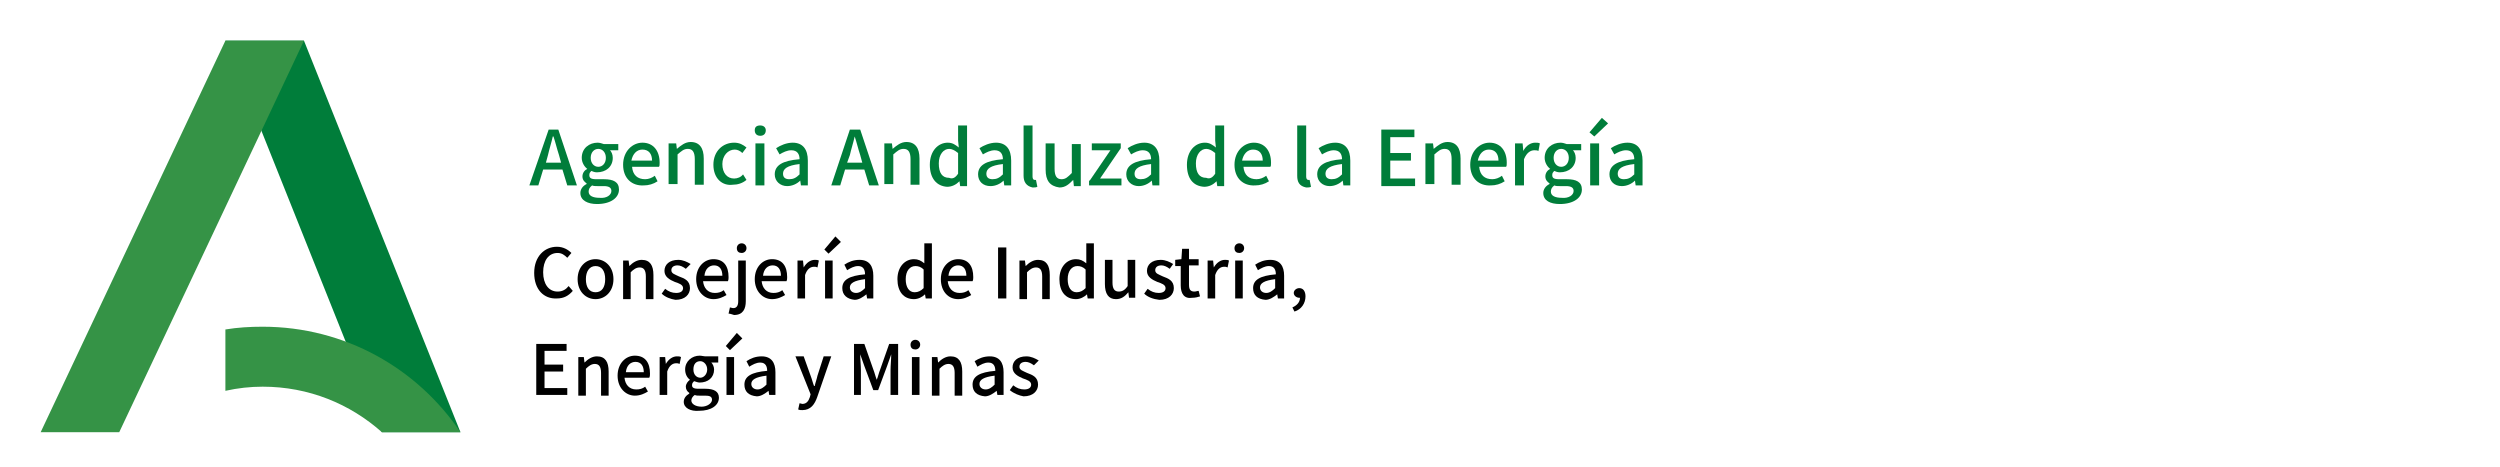 <?xml version="1.0" encoding="utf-8"?>
<!-- Generator: $$$/GeneralStr/196=Adobe Illustrator 27.6.0, SVG Export Plug-In . SVG Version: 6.00 Build 0)  -->
<svg version="1.1" id="Diseño" xmlns="http://www.w3.org/2000/svg" xmlns:xlink="http://www.w3.org/1999/xlink" x="0px" y="0px"
	 viewBox="0 0 362.7 67.8" style="enable-background:new 0 0 362.7 67.8;" xml:space="preserve">
<style type="text/css">
	.st0{display:none;}
	.st1{display:inline;}
	.st2{fill:#312B26;}
	.st3{fill-rule:evenodd;clip-rule:evenodd;fill:#007D3A;}
	.st4{fill-rule:evenodd;clip-rule:evenodd;fill:#359346;}
	.st5{fill-rule:evenodd;clip-rule:evenodd;fill:none;}
	.st6{fill:#007D3A;}
</style>
<g>
	<g>
		<g class="st0">
			<g class="st1">
				<path class="st2" d="M75,27.2l2.4-1.8c0.7,1.3,1.6,1.8,2.6,1.8c1.6,0,2.4-0.8,2.4-3.3l0-11.7l3.5,0l0,12c0,3.3-1.7,6-5.5,6
					C77.8,30.3,76.1,29.2,75,27.2z"/>
				<path class="st2" d="M89.5,24.9l0-8.3H93v7.9c0,2.1,0.6,2.8,1.9,2.8c1.1,0,1.8-0.5,2.7-1.7v-9h3.5l0,13.4h-2.9L98,28h-0.1
					c-1.1,1.4-2.4,2.2-4.2,2.2C90.7,30.3,89.5,28.3,89.5,24.9z"/>
				<path class="st2" d="M104.6,16.6h2.9l0.3,1.8h0.1c1.2-1.1,2.5-2.1,4.3-2.1c2.9,0,4.1,2,4.1,5.4l0,8.3h-3.5l0-7.9
					c0-2.1-0.6-2.8-1.9-2.8c-1.1,0-1.8,0.5-2.8,1.5v9.2h-3.5L104.6,16.6z"/>
				<path class="st2" d="M120.2,25.3l0-5.9h-1.9v-2.6l2.1-0.2l0.4-3.6l2.9,0v3.6h3.3v2.8l-3.3,0v5.9c0,1.5,0.6,2.2,1.8,2.2
					c0.4,0,1-0.1,1.3-0.3l0.6,2.6c-0.7,0.2-1.6,0.5-2.8,0.5C121.4,30.3,120.2,28.2,120.2,25.3z"/>
				<path class="st2" d="M128.3,26.3c0-2.9,2.3-4.4,7.7-4.9c-0.1-1.3-0.6-2.3-2.3-2.3c-1.2,0-2.4,0.6-3.7,1.3l-1.3-2.3
					c1.6-1,3.5-1.8,5.6-1.8c3.4,0,5.1,2,5.1,5.9v7.8l-2.9,0l-0.2-1.4h-0.1c-1.2,1-2.5,1.8-4,1.8C129.8,30.3,128.3,28.6,128.3,26.3z
					 M136,26.2v-2.7c-3.3,0.4-4.4,1.3-4.4,2.5c0,1,0.7,1.5,1.8,1.5C134.4,27.5,135.1,27,136,26.2z"/>
			</g>
			<g class="st1">
				<path class="st2" d="M74.9,47.9c0-4.3,2.7-7,5.6-7c1.5,0,2.4,0.6,3.4,1.5l-0.1-2.1l0-4.7h3.5l0,19l-2.8,0l-0.3-1.4h-0.1
					c-1,1-2.3,1.7-3.7,1.7C77.1,54.9,74.9,52.3,74.9,47.9z M83.8,50.7v-5.9c-0.8-0.7-1.7-1-2.5-1c-1.5,0-2.8,1.4-2.8,4.1
					c0,2.8,1,4.2,2.8,4.2C82.2,52.1,83,51.7,83.8,50.7z"/>
				<path class="st2" d="M90,47.9c0-4.3,3.1-7,6.2-7c3.7,0,5.6,2.7,5.6,6.4c0,0.7-0.1,1.3-0.2,1.6l-8.2,0c0.3,2.2,1.7,3.3,3.7,3.3
					c1.1,0,2.1-0.3,3-0.9l1.2,2.1c-1.3,0.9-3,1.5-4.7,1.5C92.9,54.9,90,52.3,90,47.9z M98.8,46.6c0-1.8-0.8-2.9-2.5-2.9
					c-1.4,0-2.6,1-2.9,2.9H98.8z"/>
				<path class="st2" d="M113.4,36.9h4.2l5.7,17.7h-3.7l-1.2-4.5h-5.7l-1.2,4.5h-3.6L113.4,36.9z M113.3,47.3l4.2,0l-0.5-1.9
					c-0.6-1.8-1-3.9-1.5-5.8h-0.1c-0.5,1.9-1,3.9-1.5,5.8L113.3,47.3z"/>
				<path class="st2" d="M124.8,41.3h2.9l0.3,1.8h0.1c1.2-1.1,2.5-2.1,4.3-2.1c2.9,0,4.1,2,4.1,5.4v8.3h-3.5v-7.9
					c0-2.1-0.6-2.8-1.9-2.8c-1.1,0-1.8,0.5-2.8,1.5v9.2h-3.5L124.8,41.3z"/>
				<path class="st2" d="M139.1,47.9c0-4.3,2.7-7,5.6-7c1.5,0,2.4,0.6,3.4,1.5l-0.1-2.1l0-4.7h3.5l0,19l-2.8,0l-0.3-1.4h-0.1
					c-1,1-2.3,1.7-3.7,1.7C141.2,54.9,139.1,52.3,139.1,47.9z M148,50.7v-5.9c-0.8-0.7-1.7-1-2.5-1c-1.5,0-2.8,1.4-2.8,4.1
					c0,2.8,1,4.2,2.8,4.2C146.4,52.1,147.2,51.7,148,50.7z"/>
				<path class="st2" d="M154.3,51c0-2.9,2.3-4.4,7.7-4.9c-0.1-1.3-0.6-2.3-2.3-2.3c-1.2,0-2.4,0.6-3.7,1.3l-1.3-2.3
					c1.6-1,3.5-1.8,5.6-1.8c3.4,0,5.1,2,5.1,5.9v7.8l-2.9,0l-0.2-1.4h-0.1c-1.2,1-2.5,1.8-4,1.8C155.9,54.9,154.3,53.3,154.3,51z
					 M162,50.9v-2.7c-3.3,0.4-4.4,1.3-4.4,2.5c0,1,0.7,1.5,1.8,1.5C160.4,52.2,161.2,51.7,162,50.9z"/>
				<path class="st2" d="M168.9,50.9l0-15.3l3.5,0l0,15.4c0,0.8,0.4,1.1,0.7,1.1c0.1,0,0.2,0,0.5,0l0.4,2.6c-0.4,0.2-1,0.3-1.8,0.3
					C169.7,54.9,168.9,53.3,168.9,50.9z"/>
				<path class="st2" d="M176,49.6v-8.3h3.5v7.9c0,2.1,0.6,2.8,1.9,2.8c1.1,0,1.8-0.5,2.7-1.7v-9l3.5,0v13.4h-2.9l-0.3-1.9h-0.1
					c-1.1,1.4-2.4,2.2-4.2,2.2C177.3,54.9,176,52.9,176,49.6z"/>
				<path class="st2" d="M190.3,47.9c0-4.4,3.2-7,6.8-7c1.6,0,2.9,0.6,3.9,1.5l-1.7,2.3c-0.7-0.6-1.3-0.9-2-0.9
					c-2.1,0-3.4,1.6-3.4,4.1c0,2.5,1.4,4.2,3.3,4.2c1,0,1.9-0.5,2.6-1.1l1.4,2.3c-1.3,1.1-2.9,1.6-4.4,1.6
					C193.2,54.9,190.3,52.4,190.3,47.9z"/>
				<path class="st2" d="M203.5,41.3h3.5l0,13.4h-3.5V41.3z M203.6,37.4l4.1-4.8l2.4,2.3l-4.7,4.2L203.6,37.4z"/>
				<path class="st2" d="M209.9,51c0-2.9,2.3-4.4,7.7-4.9c-0.1-1.3-0.6-2.3-2.3-2.3c-1.2,0-2.4,0.6-3.7,1.3l-1.3-2.3
					c1.6-1,3.5-1.8,5.6-1.8c3.4,0,5.1,2,5.1,5.9l0,7.8h-2.9l-0.2-1.4h-0.1c-1.2,1-2.5,1.8-4,1.8C211.5,54.9,209.9,53.3,209.9,51z
					 M217.6,50.9v-2.7c-3.3,0.4-4.4,1.3-4.4,2.5c0,1,0.7,1.5,1.8,1.5C216,52.2,216.7,51.7,217.6,50.9z"/>
			</g>
		</g>
		<g>
			<g>
				<g>
					<polygon class="st3" points="32.7,5.9 44.1,5.9 66.8,62.7 55.4,62.7 					"/>
					<polygon class="st4" points="44.1,5.9 32.7,5.9 5.9,62.7 17.3,62.7 					"/>
					<path class="st4" d="M55.4,62.7h11.4c-6.2-9.2-16.7-15.3-28.7-15.3c-1.8,0-3.6,0.1-5.4,0.4v8.9c1.8-0.4,3.6-0.6,5.4-0.6
						C44.8,56.1,50.8,58.6,55.4,62.7z"/>
				</g>
			</g>
		</g>
	</g>
	<g>
		<rect x="76.9" y="10.6" class="st5" width="172.5" height="23.8"/>
		<path class="st6" d="M79.6,18.8H81l2.7,8.1h-1.4l-0.7-2.3h-2.8l-0.7,2.3h-1.3L79.6,18.8z M79.2,23.6h2.2l-0.3-1.1
			c-0.3-0.9-0.5-1.8-0.8-2.7h-0.1c-0.2,0.9-0.5,1.8-0.7,2.7L79.2,23.6z"/>
		<path class="st6" d="M84.2,28c0-0.5,0.3-1,0.9-1.3v-0.1c-0.3-0.2-0.6-0.5-0.6-1c0-0.5,0.3-0.9,0.7-1.1v0c-0.4-0.3-0.8-0.9-0.8-1.6
			c0-1.4,1.1-2.2,2.3-2.2c0.3,0,0.6,0.1,0.9,0.2h2.1v0.9h-1.2c0.2,0.2,0.4,0.6,0.4,1.1c0,1.3-1,2.1-2.3,2.1c-0.3,0-0.6-0.1-0.8-0.2
			c-0.2,0.2-0.3,0.3-0.3,0.6c0,0.4,0.2,0.6,1,0.6h1.1c1.4,0,2.2,0.4,2.2,1.5c0,1.2-1.2,2.1-3.2,2.1C85.3,29.6,84.2,29.1,84.2,28z
			 M88.7,27.7c0-0.5-0.4-0.7-1.1-0.7h-0.9c-0.3,0-0.6,0-0.8-0.1c-0.4,0.3-0.5,0.6-0.5,0.9c0,0.6,0.6,0.9,1.6,0.9
			C88,28.8,88.7,28.3,88.7,27.7z M87.9,22.9c0-0.8-0.5-1.3-1.1-1.3c-0.6,0-1.1,0.5-1.1,1.3s0.5,1.3,1.1,1.3S87.9,23.7,87.9,22.9z"/>
		<path class="st6" d="M90.4,23.9c0-2,1.4-3.2,2.8-3.2c1.6,0,2.5,1.2,2.5,2.9c0,0.3,0,0.5-0.1,0.6h-3.9c0.1,1.2,0.8,1.8,1.9,1.8
			c0.5,0,1-0.2,1.4-0.5l0.4,0.8c-0.6,0.4-1.3,0.6-2,0.6C91.7,27,90.4,25.9,90.4,23.9z M94.6,23.3c0-1-0.5-1.6-1.4-1.6
			c-0.8,0-1.4,0.6-1.6,1.6H94.6z"/>
		<path class="st6" d="M97.1,20.8h1l0.1,0.8h0c0.6-0.5,1.2-1,2-1c1.3,0,1.9,0.9,1.9,2.4v3.8h-1.3v-3.7c0-1-0.3-1.5-1-1.5
			c-0.6,0-0.9,0.3-1.5,0.8v4.3h-1.3V20.8z"/>
		<path class="st6" d="M103.5,23.9c0-2,1.4-3.2,3-3.2c0.8,0,1.3,0.3,1.8,0.7l-0.6,0.8c-0.3-0.3-0.7-0.5-1.1-0.5
			c-1,0-1.8,0.9-1.8,2.1c0,1.3,0.7,2.1,1.7,2.1c0.5,0,1-0.2,1.3-0.6l0.5,0.8c-0.6,0.5-1.3,0.7-2,0.7C104.8,27,103.5,25.9,103.5,23.9
			z"/>
		<path class="st6" d="M109.5,18.9c0-0.5,0.3-0.7,0.8-0.7s0.8,0.3,0.8,0.7c0,0.5-0.3,0.8-0.8,0.8S109.5,19.4,109.5,18.9z
			 M109.6,20.8h1.3v6.1h-1.3V20.8z"/>
		<path class="st6" d="M112.4,25.3c0-1.3,1.1-2,3.6-2.2c0-0.7-0.3-1.3-1.2-1.3c-0.6,0-1.2,0.3-1.7,0.6l-0.5-0.9
			c0.6-0.4,1.5-0.8,2.4-0.8c1.5,0,2.2,1,2.2,2.6v3.6h-1l-0.1-0.7h0c-0.5,0.5-1.2,0.8-1.9,0.8C113.2,27,112.4,26.3,112.4,25.3z
			 M116,25.3v-1.5c-1.8,0.2-2.4,0.7-2.4,1.4c0,0.6,0.4,0.8,0.9,0.8C115.1,26,115.5,25.8,116,25.3z"/>
		<path class="st6" d="M123.3,18.8h1.5l2.7,8.1h-1.4l-0.7-2.3h-2.8l-0.7,2.3h-1.3L123.3,18.8z M122.9,23.6h2.2l-0.3-1.1
			c-0.3-0.9-0.5-1.8-0.8-2.7H124c-0.2,0.9-0.5,1.8-0.7,2.7L122.9,23.6z"/>
		<path class="st6" d="M128.4,20.8h1l0.1,0.8h0c0.6-0.5,1.2-1,2-1c1.3,0,1.9,0.9,1.9,2.4v3.8h-1.3v-3.7c0-1-0.3-1.5-1-1.5
			c-0.6,0-0.9,0.3-1.5,0.8v4.3h-1.3V20.8z"/>
		<path class="st6" d="M134.9,23.9c0-2,1.2-3.2,2.6-3.2c0.7,0,1.1,0.3,1.6,0.7l-0.1-1v-2.2h1.3v8.8h-1l-0.1-0.7h0
			c-0.5,0.5-1.1,0.8-1.8,0.8C135.9,27,134.9,25.9,134.9,23.9z M139,25.2v-3c-0.5-0.4-0.9-0.6-1.3-0.6c-0.8,0-1.5,0.8-1.5,2.1
			c0,1.4,0.5,2.1,1.5,2.1C138.2,26,138.6,25.8,139,25.2z"/>
		<path class="st6" d="M141.9,25.3c0-1.3,1.1-2,3.6-2.2c0-0.7-0.3-1.3-1.2-1.3c-0.6,0-1.2,0.3-1.7,0.6l-0.5-0.9
			c0.6-0.4,1.5-0.8,2.4-0.8c1.5,0,2.2,1,2.2,2.6v3.6h-1l-0.1-0.7h0c-0.5,0.5-1.2,0.8-1.9,0.8C142.6,27,141.9,26.3,141.9,25.3z
			 M145.5,25.3v-1.5c-1.8,0.2-2.4,0.7-2.4,1.4c0,0.6,0.4,0.8,0.9,0.8C144.6,26,145,25.8,145.5,25.3z"/>
		<path class="st6" d="M148.5,25.5v-7.3h1.3v7.4c0,0.3,0.1,0.5,0.3,0.5c0.1,0,0.1,0,0.2,0l0.2,1c-0.2,0.1-0.4,0.1-0.7,0.1
			C148.9,27,148.5,26.4,148.5,25.5z"/>
		<path class="st6" d="M151.7,24.6v-3.8h1.3v3.7c0,1,0.3,1.5,1,1.5c0.6,0,0.9-0.3,1.5-0.9v-4.2h1.3v6.1h-1l-0.1-0.9h0
			c-0.6,0.6-1.1,1.1-2,1.1C152.3,27,151.7,26.2,151.7,24.6z"/>
		<path class="st6" d="M158.1,26.2l3-4.4h-2.7v-1h4.2v0.7l-3,4.4h3.1v1h-4.7V26.2z"/>
		<path class="st6" d="M163.4,25.3c0-1.3,1.1-2,3.6-2.2c0-0.7-0.3-1.3-1.2-1.3c-0.6,0-1.2,0.3-1.7,0.6l-0.5-0.9
			c0.6-0.4,1.5-0.8,2.4-0.8c1.5,0,2.2,1,2.2,2.6v3.6h-1l-0.1-0.7h0c-0.5,0.5-1.2,0.8-1.9,0.8C164.2,27,163.4,26.3,163.4,25.3z
			 M167,25.3v-1.5c-1.8,0.2-2.4,0.7-2.4,1.4c0,0.6,0.4,0.8,0.9,0.8C166.1,26,166.5,25.8,167,25.3z"/>
		<path class="st6" d="M172.2,23.9c0-2,1.2-3.2,2.6-3.2c0.7,0,1.1,0.3,1.6,0.7l-0.1-1v-2.2h1.3v8.8h-1l-0.1-0.7h0
			c-0.5,0.5-1.1,0.8-1.8,0.8C173.1,27,172.2,25.9,172.2,23.9z M176.3,25.2v-3c-0.5-0.4-0.9-0.6-1.3-0.6c-0.8,0-1.5,0.8-1.5,2.1
			c0,1.4,0.5,2.1,1.5,2.1C175.5,26,175.9,25.8,176.3,25.2z"/>
		<path class="st6" d="M179.1,23.9c0-2,1.4-3.2,2.8-3.2c1.6,0,2.5,1.2,2.5,2.9c0,0.3,0,0.5-0.1,0.6h-3.9c0.1,1.2,0.8,1.8,1.9,1.8
			c0.5,0,1-0.2,1.4-0.5l0.4,0.8c-0.6,0.4-1.3,0.6-2,0.6C180.4,27,179.1,25.9,179.1,23.9z M183.2,23.3c0-1-0.5-1.6-1.4-1.6
			c-0.8,0-1.4,0.6-1.6,1.6H183.2z"/>
		<path class="st6" d="M188.2,25.5v-7.3h1.3v7.4c0,0.3,0.1,0.5,0.3,0.5c0.1,0,0.1,0,0.2,0l0.2,1c-0.2,0.1-0.4,0.1-0.7,0.1
			C188.5,27,188.2,26.4,188.2,25.5z"/>
		<path class="st6" d="M191.1,25.3c0-1.3,1.1-2,3.6-2.2c0-0.7-0.3-1.3-1.2-1.3c-0.6,0-1.2,0.3-1.7,0.6l-0.5-0.9
			c0.6-0.4,1.5-0.8,2.4-0.8c1.5,0,2.2,1,2.2,2.6v3.6h-1l-0.1-0.7h0c-0.5,0.5-1.2,0.8-1.9,0.8C191.9,27,191.1,26.3,191.1,25.3z
			 M194.7,25.3v-1.5c-1.8,0.2-2.4,0.7-2.4,1.4c0,0.6,0.4,0.8,0.9,0.8C193.8,26,194.2,25.8,194.7,25.3z"/>
		<path class="st6" d="M200.4,18.8h4.8v1.1h-3.5v2.3h3v1.1h-3v2.6h3.6v1.1h-4.9V18.8z"/>
		<path class="st6" d="M206.9,20.8h1l0.1,0.8h0c0.6-0.5,1.2-1,2-1c1.3,0,1.9,0.9,1.9,2.4v3.8h-1.3v-3.7c0-1-0.3-1.5-1-1.5
			c-0.6,0-0.9,0.3-1.5,0.8v4.3h-1.3V20.8z"/>
		<path class="st6" d="M213.3,23.9c0-2,1.4-3.2,2.8-3.2c1.6,0,2.5,1.2,2.5,2.9c0,0.3,0,0.5-0.1,0.6h-3.9c0.1,1.2,0.8,1.8,1.9,1.8
			c0.5,0,1-0.2,1.4-0.5l0.4,0.8c-0.6,0.4-1.3,0.6-2,0.6C214.6,27,213.3,25.9,213.3,23.9z M217.4,23.3c0-1-0.5-1.6-1.4-1.6
			c-0.8,0-1.4,0.6-1.6,1.6H217.4z"/>
		<path class="st6" d="M219.9,20.8h1l0.1,1.1h0c0.4-0.8,1.1-1.2,1.7-1.2c0.3,0,0.5,0,0.7,0.1l-0.2,1.1c-0.2-0.1-0.4-0.1-0.6-0.1
			c-0.5,0-1.1,0.3-1.5,1.3v3.8h-1.3V20.8z"/>
		<path class="st6" d="M223.9,28c0-0.5,0.3-1,0.9-1.3v-0.1c-0.3-0.2-0.6-0.5-0.6-1c0-0.5,0.3-0.9,0.7-1.1v0
			c-0.4-0.3-0.8-0.9-0.8-1.6c0-1.4,1.1-2.2,2.3-2.2c0.3,0,0.6,0.1,0.9,0.2h2.1v0.9h-1.2c0.2,0.2,0.4,0.6,0.4,1.1
			c0,1.3-1,2.1-2.3,2.1c-0.3,0-0.6-0.1-0.8-0.2c-0.2,0.2-0.3,0.3-0.3,0.6c0,0.4,0.2,0.6,1,0.6h1.1c1.4,0,2.2,0.4,2.2,1.5
			c0,1.2-1.2,2.1-3.2,2.1C224.9,29.6,223.9,29.1,223.9,28z M228.3,27.7c0-0.5-0.4-0.7-1.1-0.7h-0.9c-0.3,0-0.6,0-0.8-0.1
			c-0.4,0.3-0.5,0.6-0.5,0.9c0,0.6,0.6,0.9,1.6,0.9C227.6,28.8,228.3,28.3,228.3,27.7z M227.6,22.9c0-0.8-0.5-1.3-1.1-1.3
			c-0.6,0-1.1,0.5-1.1,1.3s0.5,1.3,1.1,1.3S227.6,23.7,227.6,22.9z"/>
		<path class="st6" d="M230.6,19.2l1.8-2.1l0.9,0.8l-2,1.9L230.6,19.2z M230.7,20.8h1.3v6.1h-1.3V20.8z"/>
		<path class="st6" d="M233.5,25.3c0-1.3,1.1-2,3.6-2.2c0-0.7-0.3-1.3-1.2-1.3c-0.6,0-1.2,0.3-1.7,0.6l-0.5-0.9
			c0.6-0.4,1.5-0.8,2.4-0.8c1.5,0,2.2,1,2.2,2.6v3.6h-1l-0.1-0.7h0c-0.5,0.5-1.2,0.8-1.9,0.8C234.2,27,233.5,26.3,233.5,25.3z
			 M237.1,25.3v-1.5c-1.8,0.2-2.4,0.7-2.4,1.4c0,0.6,0.4,0.8,0.9,0.8C236.2,26,236.6,25.8,237.1,25.3z"/>
	</g>
	<g>
		<rect x="76.9" y="32.8" class="st5" width="136.8" height="26.9"/>
		<path d="M77.5,39.6c0-2.4,1.5-3.8,3.3-3.8c0.9,0,1.6,0.4,2.1,0.9l-0.6,0.7c-0.4-0.4-0.8-0.7-1.4-0.7c-1.3,0-2.1,1.1-2.1,2.8
			c0,1.7,0.8,2.8,2.1,2.8c0.7,0,1.2-0.3,1.6-0.8l0.6,0.7c-0.6,0.7-1.3,1.1-2.3,1.1C78.9,43.4,77.5,42,77.5,39.6z"/>
		<path d="M83.8,40.5c0-1.8,1.2-2.9,2.6-2.9s2.6,1.1,2.6,2.9s-1.2,2.9-2.6,2.9S83.8,42.3,83.8,40.5z M87.8,40.5
			c0-1.2-0.5-1.9-1.4-1.9c-0.9,0-1.4,0.8-1.4,1.9c0,1.2,0.5,1.9,1.4,1.9C87.3,42.4,87.8,41.7,87.8,40.5z"/>
		<path d="M90.3,37.8h0.9l0.1,0.8h0c0.5-0.5,1.1-0.9,1.8-0.9c1.2,0,1.7,0.8,1.7,2.2v3.5h-1.1v-3.3c0-0.9-0.3-1.3-0.9-1.3
			c-0.5,0-0.9,0.3-1.3,0.7v3.9h-1.1V37.8z"/>
		<path d="M96,42.6l0.5-0.7c0.5,0.4,1,0.6,1.6,0.6c0.7,0,1-0.3,1-0.7c0-0.5-0.6-0.7-1.2-0.9c-0.7-0.3-1.5-0.7-1.5-1.6
			c0-0.9,0.7-1.6,2-1.6c0.7,0,1.3,0.3,1.8,0.6L99.5,39c-0.4-0.3-0.8-0.5-1.2-0.5c-0.6,0-0.9,0.3-0.9,0.7c0,0.5,0.5,0.6,1.1,0.9
			c0.8,0.3,1.6,0.6,1.6,1.7c0,0.9-0.7,1.7-2.1,1.7C97.3,43.4,96.5,43.1,96,42.6z"/>
		<path d="M101,40.5c0-1.8,1.2-2.9,2.5-2.9c1.5,0,2.2,1,2.2,2.6c0,0.2,0,0.4-0.1,0.6h-3.6c0.1,1,0.7,1.7,1.7,1.7
			c0.5,0,0.9-0.1,1.3-0.4l0.4,0.7c-0.5,0.3-1.1,0.6-1.9,0.6C102.2,43.4,101,42.3,101,40.5z M104.8,40c0-0.9-0.4-1.5-1.2-1.5
			c-0.7,0-1.3,0.5-1.4,1.5H104.8z"/>
		<path d="M105.7,45.5l0.2-0.9c0.1,0,0.3,0.1,0.5,0.1c0.5,0,0.7-0.4,0.7-1v-5.9h1.1v5.9c0,1.1-0.4,2-1.7,2
			C106.2,45.6,105.9,45.5,105.7,45.5z M106.9,36c0-0.4,0.3-0.7,0.7-0.7s0.7,0.3,0.7,0.7c0,0.4-0.3,0.7-0.7,0.7S106.9,36.5,106.9,36z
			"/>
		<path d="M109.5,40.5c0-1.8,1.2-2.9,2.5-2.9c1.5,0,2.2,1,2.2,2.6c0,0.2,0,0.4-0.1,0.6h-3.6c0.1,1,0.7,1.7,1.7,1.7
			c0.5,0,0.9-0.1,1.3-0.4l0.4,0.7c-0.5,0.3-1.1,0.6-1.9,0.6C110.7,43.4,109.5,42.3,109.5,40.5z M113.3,40c0-0.9-0.4-1.5-1.2-1.5
			c-0.7,0-1.3,0.5-1.4,1.5H113.3z"/>
		<path d="M115.6,37.8h0.9l0.1,1h0c0.4-0.7,1-1.1,1.6-1.1c0.3,0,0.4,0,0.6,0.1l-0.2,1c-0.2-0.1-0.3-0.1-0.5-0.1
			c-0.5,0-1,0.3-1.3,1.2v3.4h-1.1V37.8z"/>
		<path d="M119.6,36.2l1.6-1.9l0.8,0.8l-1.8,1.7L119.6,36.2z M119.7,37.8h1.1v5.5h-1.1V37.8z"/>
		<path d="M122.2,41.8c0-1.2,1-1.8,3.3-2c0-0.6-0.2-1.2-1-1.2c-0.6,0-1.1,0.3-1.6,0.6l-0.4-0.8c0.6-0.4,1.3-0.7,2.2-0.7
			c1.4,0,2,0.9,2,2.3v3.3h-0.9l-0.1-0.6h0c-0.5,0.4-1.1,0.8-1.7,0.8C122.9,43.4,122.2,42.8,122.2,41.8z M125.5,41.8v-1.3
			c-1.6,0.2-2.2,0.6-2.2,1.2c0,0.5,0.4,0.8,0.9,0.8C124.7,42.5,125.1,42.2,125.5,41.8z"/>
		<path d="M130.2,40.5c0-1.8,1.1-2.9,2.4-2.9c0.6,0,1,0.2,1.5,0.6l0-0.9v-2h1.1v8h-0.9l-0.1-0.6h0c-0.4,0.4-1,0.7-1.6,0.7
			C131.1,43.4,130.2,42.3,130.2,40.5z M134,41.8v-2.7c-0.4-0.4-0.8-0.5-1.2-0.5c-0.8,0-1.4,0.7-1.4,1.9c0,1.2,0.5,1.9,1.3,1.9
			C133.2,42.4,133.6,42.2,134,41.8z"/>
		<path d="M136.5,40.5c0-1.8,1.2-2.9,2.5-2.9c1.5,0,2.2,1,2.2,2.6c0,0.2,0,0.4-0.1,0.6h-3.6c0.1,1,0.7,1.7,1.7,1.7
			c0.5,0,0.9-0.1,1.3-0.4l0.4,0.7c-0.5,0.3-1.1,0.6-1.9,0.6C137.6,43.4,136.5,42.3,136.5,40.5z M140.2,40c0-0.9-0.4-1.5-1.2-1.5
			c-0.7,0-1.3,0.5-1.4,1.5H140.2z"/>
		<path d="M144.8,35.9h1.2v7.4h-1.2V35.9z"/>
		<path d="M147.8,37.8h0.9l0.1,0.8h0c0.5-0.5,1.1-0.9,1.8-0.9c1.2,0,1.7,0.8,1.7,2.2v3.5h-1.1v-3.3c0-0.9-0.3-1.3-0.9-1.3
			c-0.5,0-0.9,0.3-1.3,0.7v3.9h-1.1V37.8z"/>
		<path d="M153.7,40.5c0-1.8,1.1-2.9,2.4-2.9c0.6,0,1,0.2,1.5,0.6l0-0.9v-2h1.1v8h-0.9l-0.1-0.6h0c-0.4,0.4-1,0.7-1.6,0.7
			C154.6,43.4,153.7,42.3,153.7,40.5z M157.5,41.8v-2.7c-0.4-0.4-0.8-0.5-1.2-0.5c-0.8,0-1.4,0.7-1.4,1.9c0,1.2,0.5,1.9,1.3,1.9
			C156.7,42.4,157.1,42.2,157.5,41.8z"/>
		<path d="M160.3,41.2v-3.5h1.1v3.3c0,0.9,0.3,1.3,0.9,1.3c0.5,0,0.9-0.2,1.3-0.8v-3.8h1.1v5.5h-0.9l-0.1-0.8h0c-0.5,0.6-1,1-1.8,1
			C160.8,43.4,160.3,42.6,160.3,41.2z"/>
		<path d="M166,42.6l0.5-0.7c0.5,0.4,1,0.6,1.6,0.6c0.7,0,1-0.3,1-0.7c0-0.5-0.6-0.7-1.2-0.9c-0.7-0.3-1.5-0.7-1.5-1.6
			c0-0.9,0.7-1.6,2-1.6c0.7,0,1.3,0.3,1.8,0.6l-0.5,0.7c-0.4-0.3-0.8-0.5-1.2-0.5c-0.6,0-0.9,0.3-0.9,0.7c0,0.5,0.5,0.6,1.1,0.9
			c0.8,0.3,1.6,0.6,1.6,1.7c0,0.9-0.7,1.7-2.1,1.7C167.3,43.4,166.5,43.1,166,42.6z"/>
		<path d="M171.3,41.4v-2.8h-0.8v-0.9l0.9-0.1l0.1-1.5h1v1.5h1.4v0.9h-1.4v2.8c0,0.7,0.2,1,0.8,1c0.2,0,0.4-0.1,0.6-0.1l0.2,0.8
			c-0.3,0.1-0.7,0.2-1.1,0.2C171.8,43.4,171.3,42.6,171.3,41.4z"/>
		<path d="M175.1,37.8h0.9l0.1,1h0c0.4-0.7,1-1.1,1.6-1.1c0.3,0,0.4,0,0.6,0.1l-0.2,1c-0.2-0.1-0.3-0.1-0.5-0.1
			c-0.5,0-1,0.3-1.3,1.2v3.4h-1.1V37.8z"/>
		<path d="M179.1,36c0-0.4,0.3-0.7,0.7-0.7s0.7,0.3,0.7,0.7c0,0.4-0.3,0.7-0.7,0.7S179.1,36.5,179.1,36z M179.2,37.8h1.1v5.5h-1.1
			V37.8z"/>
		<path d="M181.8,41.8c0-1.2,1-1.8,3.3-2c0-0.6-0.2-1.2-1-1.2c-0.6,0-1.1,0.3-1.6,0.6l-0.4-0.8c0.6-0.4,1.3-0.7,2.2-0.7
			c1.4,0,2,0.9,2,2.3v3.3h-0.9l-0.1-0.6h0c-0.5,0.4-1.1,0.8-1.7,0.8C182.4,43.4,181.8,42.8,181.8,41.8z M185,41.8v-1.3
			c-1.6,0.2-2.2,0.6-2.2,1.2c0,0.5,0.4,0.8,0.9,0.8C184.2,42.5,184.6,42.2,185,41.8z"/>
		<path d="M187.5,44.6c0.7-0.3,1.1-0.8,1.1-1.4c0,0-0.1,0-0.1,0c-0.4,0-0.8-0.3-0.8-0.7c0-0.4,0.4-0.7,0.8-0.7
			c0.6,0,0.9,0.5,0.9,1.2c0,1-0.6,1.9-1.6,2.2L187.5,44.6z"/>
		<path d="M77.9,49.9h4.3v1H79v2h2.7v1H79v2.4h3.3v1h-4.5V49.9z"/>
		<path d="M83.8,51.8h0.9l0.1,0.8h0c0.5-0.5,1.1-0.9,1.8-0.9c1.2,0,1.7,0.8,1.7,2.2v3.5h-1.1v-3.3c0-0.9-0.3-1.3-0.9-1.3
			c-0.5,0-0.9,0.3-1.3,0.7v3.9h-1.1V51.8z"/>
		<path d="M89.6,54.5c0-1.8,1.2-2.9,2.5-2.9c1.5,0,2.2,1,2.2,2.6c0,0.2,0,0.4-0.1,0.6h-3.6c0.1,1,0.7,1.7,1.7,1.7
			c0.5,0,0.9-0.1,1.3-0.4l0.4,0.7c-0.5,0.3-1.1,0.6-1.9,0.6C90.8,57.4,89.6,56.3,89.6,54.5z M93.4,54c0-0.9-0.4-1.5-1.2-1.5
			c-0.7,0-1.3,0.5-1.4,1.5H93.4z"/>
		<path d="M95.6,51.8h0.9l0.1,1h0c0.4-0.7,1-1.1,1.6-1.1c0.3,0,0.4,0,0.6,0.1l-0.2,1c-0.2-0.1-0.3-0.1-0.5-0.1c-0.5,0-1,0.3-1.3,1.2
			v3.4h-1.1V51.8z"/>
		<path d="M99.2,58.3c0-0.5,0.3-0.9,0.8-1.2V57c-0.3-0.2-0.5-0.5-0.5-0.9c0-0.4,0.3-0.8,0.6-1v0c-0.4-0.3-0.7-0.8-0.7-1.5
			c0-1.2,1-2,2.1-2c0.3,0,0.6,0.1,0.8,0.1h1.9v0.9h-1c0.2,0.2,0.4,0.6,0.4,1c0,1.2-0.9,1.9-2.1,1.9c-0.2,0-0.5-0.1-0.8-0.2
			c-0.2,0.2-0.3,0.3-0.3,0.6c0,0.3,0.2,0.5,0.9,0.5h1c1.3,0,2,0.4,2,1.3c0,1.1-1.1,1.9-2.9,1.9C100.2,59.7,99.2,59.2,99.2,58.3z
			 M103.3,58c0-0.5-0.4-0.6-1-0.6h-0.8c-0.3,0-0.5,0-0.7-0.1c-0.3,0.2-0.5,0.5-0.5,0.8c0,0.5,0.6,0.9,1.5,0.9
			C102.6,59,103.3,58.5,103.3,58z M102.6,53.6c0-0.7-0.5-1.2-1-1.2c-0.6,0-1,0.4-1,1.2s0.5,1.2,1,1.2
			C102.1,54.8,102.6,54.3,102.6,53.6z"/>
		<path d="M105.3,50.2l1.6-1.9l0.8,0.8l-1.8,1.7L105.3,50.2z M105.4,51.8h1.1v5.5h-1.1V51.8z"/>
		<path d="M108,55.8c0-1.2,1-1.8,3.3-2c0-0.6-0.2-1.2-1-1.2c-0.6,0-1.1,0.3-1.6,0.6l-0.4-0.8c0.6-0.4,1.3-0.7,2.2-0.7
			c1.4,0,2,0.9,2,2.3v3.3h-0.9l-0.1-0.6h0c-0.5,0.4-1.1,0.8-1.7,0.8C108.6,57.4,108,56.8,108,55.8z M111.2,55.8v-1.3
			c-1.6,0.2-2.2,0.6-2.2,1.2c0,0.5,0.4,0.8,0.9,0.8C110.4,56.5,110.8,56.2,111.2,55.8z"/>
		<path d="M115.8,59.4l0.2-0.9c0.1,0,0.3,0.1,0.4,0.1c0.6,0,0.9-0.4,1.1-1l0.1-0.4l-2.2-5.5h1.2l1,2.8c0.2,0.5,0.3,1,0.5,1.5h0.1
			c0.1-0.5,0.3-1,0.4-1.5l0.9-2.8h1.1l-2,5.8c-0.4,1.2-1,2-2.2,2C116.2,59.5,116,59.5,115.8,59.4z"/>
		<path d="M124.1,49.9h1.3l1.3,3.7c0.2,0.5,0.3,1,0.5,1.5h0c0.2-0.5,0.3-1,0.5-1.5l1.3-3.7h1.3v7.4h-1.1v-3.6c0-0.7,0.1-1.6,0.1-2.3
			h0l-0.6,1.7l-1.3,3.5h-0.7l-1.3-3.5l-0.6-1.7h0c0,0.7,0.1,1.6,0.1,2.3v3.6h-1V49.9z"/>
		<path d="M132.1,50c0-0.4,0.3-0.7,0.7-0.7s0.7,0.3,0.7,0.7c0,0.4-0.3,0.7-0.7,0.7S132.1,50.5,132.1,50z M132.3,51.8h1.1v5.5h-1.1
			V51.8z"/>
		<path d="M135.1,51.8h0.9l0.1,0.8h0c0.5-0.5,1.1-0.9,1.8-0.9c1.2,0,1.7,0.8,1.7,2.2v3.5h-1.1v-3.3c0-0.9-0.3-1.3-0.9-1.3
			c-0.5,0-0.9,0.3-1.3,0.7v3.9h-1.1V51.8z"/>
		<path d="M141.1,55.8c0-1.2,1-1.8,3.3-2c0-0.6-0.2-1.2-1-1.2c-0.6,0-1.1,0.3-1.6,0.6l-0.4-0.8c0.6-0.4,1.3-0.7,2.2-0.7
			c1.4,0,2,0.9,2,2.3v3.3h-0.9l-0.1-0.6h0c-0.5,0.4-1.1,0.8-1.7,0.8C141.7,57.4,141.1,56.8,141.1,55.8z M144.3,55.8v-1.3
			c-1.6,0.2-2.2,0.6-2.2,1.2c0,0.5,0.4,0.8,0.9,0.8C143.5,56.5,143.9,56.2,144.3,55.8z"/>
		<path d="M146.5,56.6l0.5-0.7c0.5,0.4,1,0.6,1.6,0.6c0.7,0,1-0.3,1-0.7c0-0.5-0.6-0.7-1.2-0.9c-0.7-0.3-1.5-0.7-1.5-1.6
			c0-0.9,0.7-1.6,2-1.6c0.7,0,1.3,0.3,1.8,0.6L150,53c-0.4-0.3-0.8-0.5-1.2-0.5c-0.6,0-0.9,0.3-0.9,0.7c0,0.5,0.5,0.6,1.1,0.9
			c0.8,0.3,1.6,0.6,1.6,1.7c0,0.9-0.7,1.7-2.1,1.7C147.9,57.4,147.1,57.1,146.5,56.6z"/>
	</g>
</g>
<g>
</g>
<g>
</g>
<g>
</g>
<g>
</g>
<g>
</g>
<g>
</g>
</svg>
